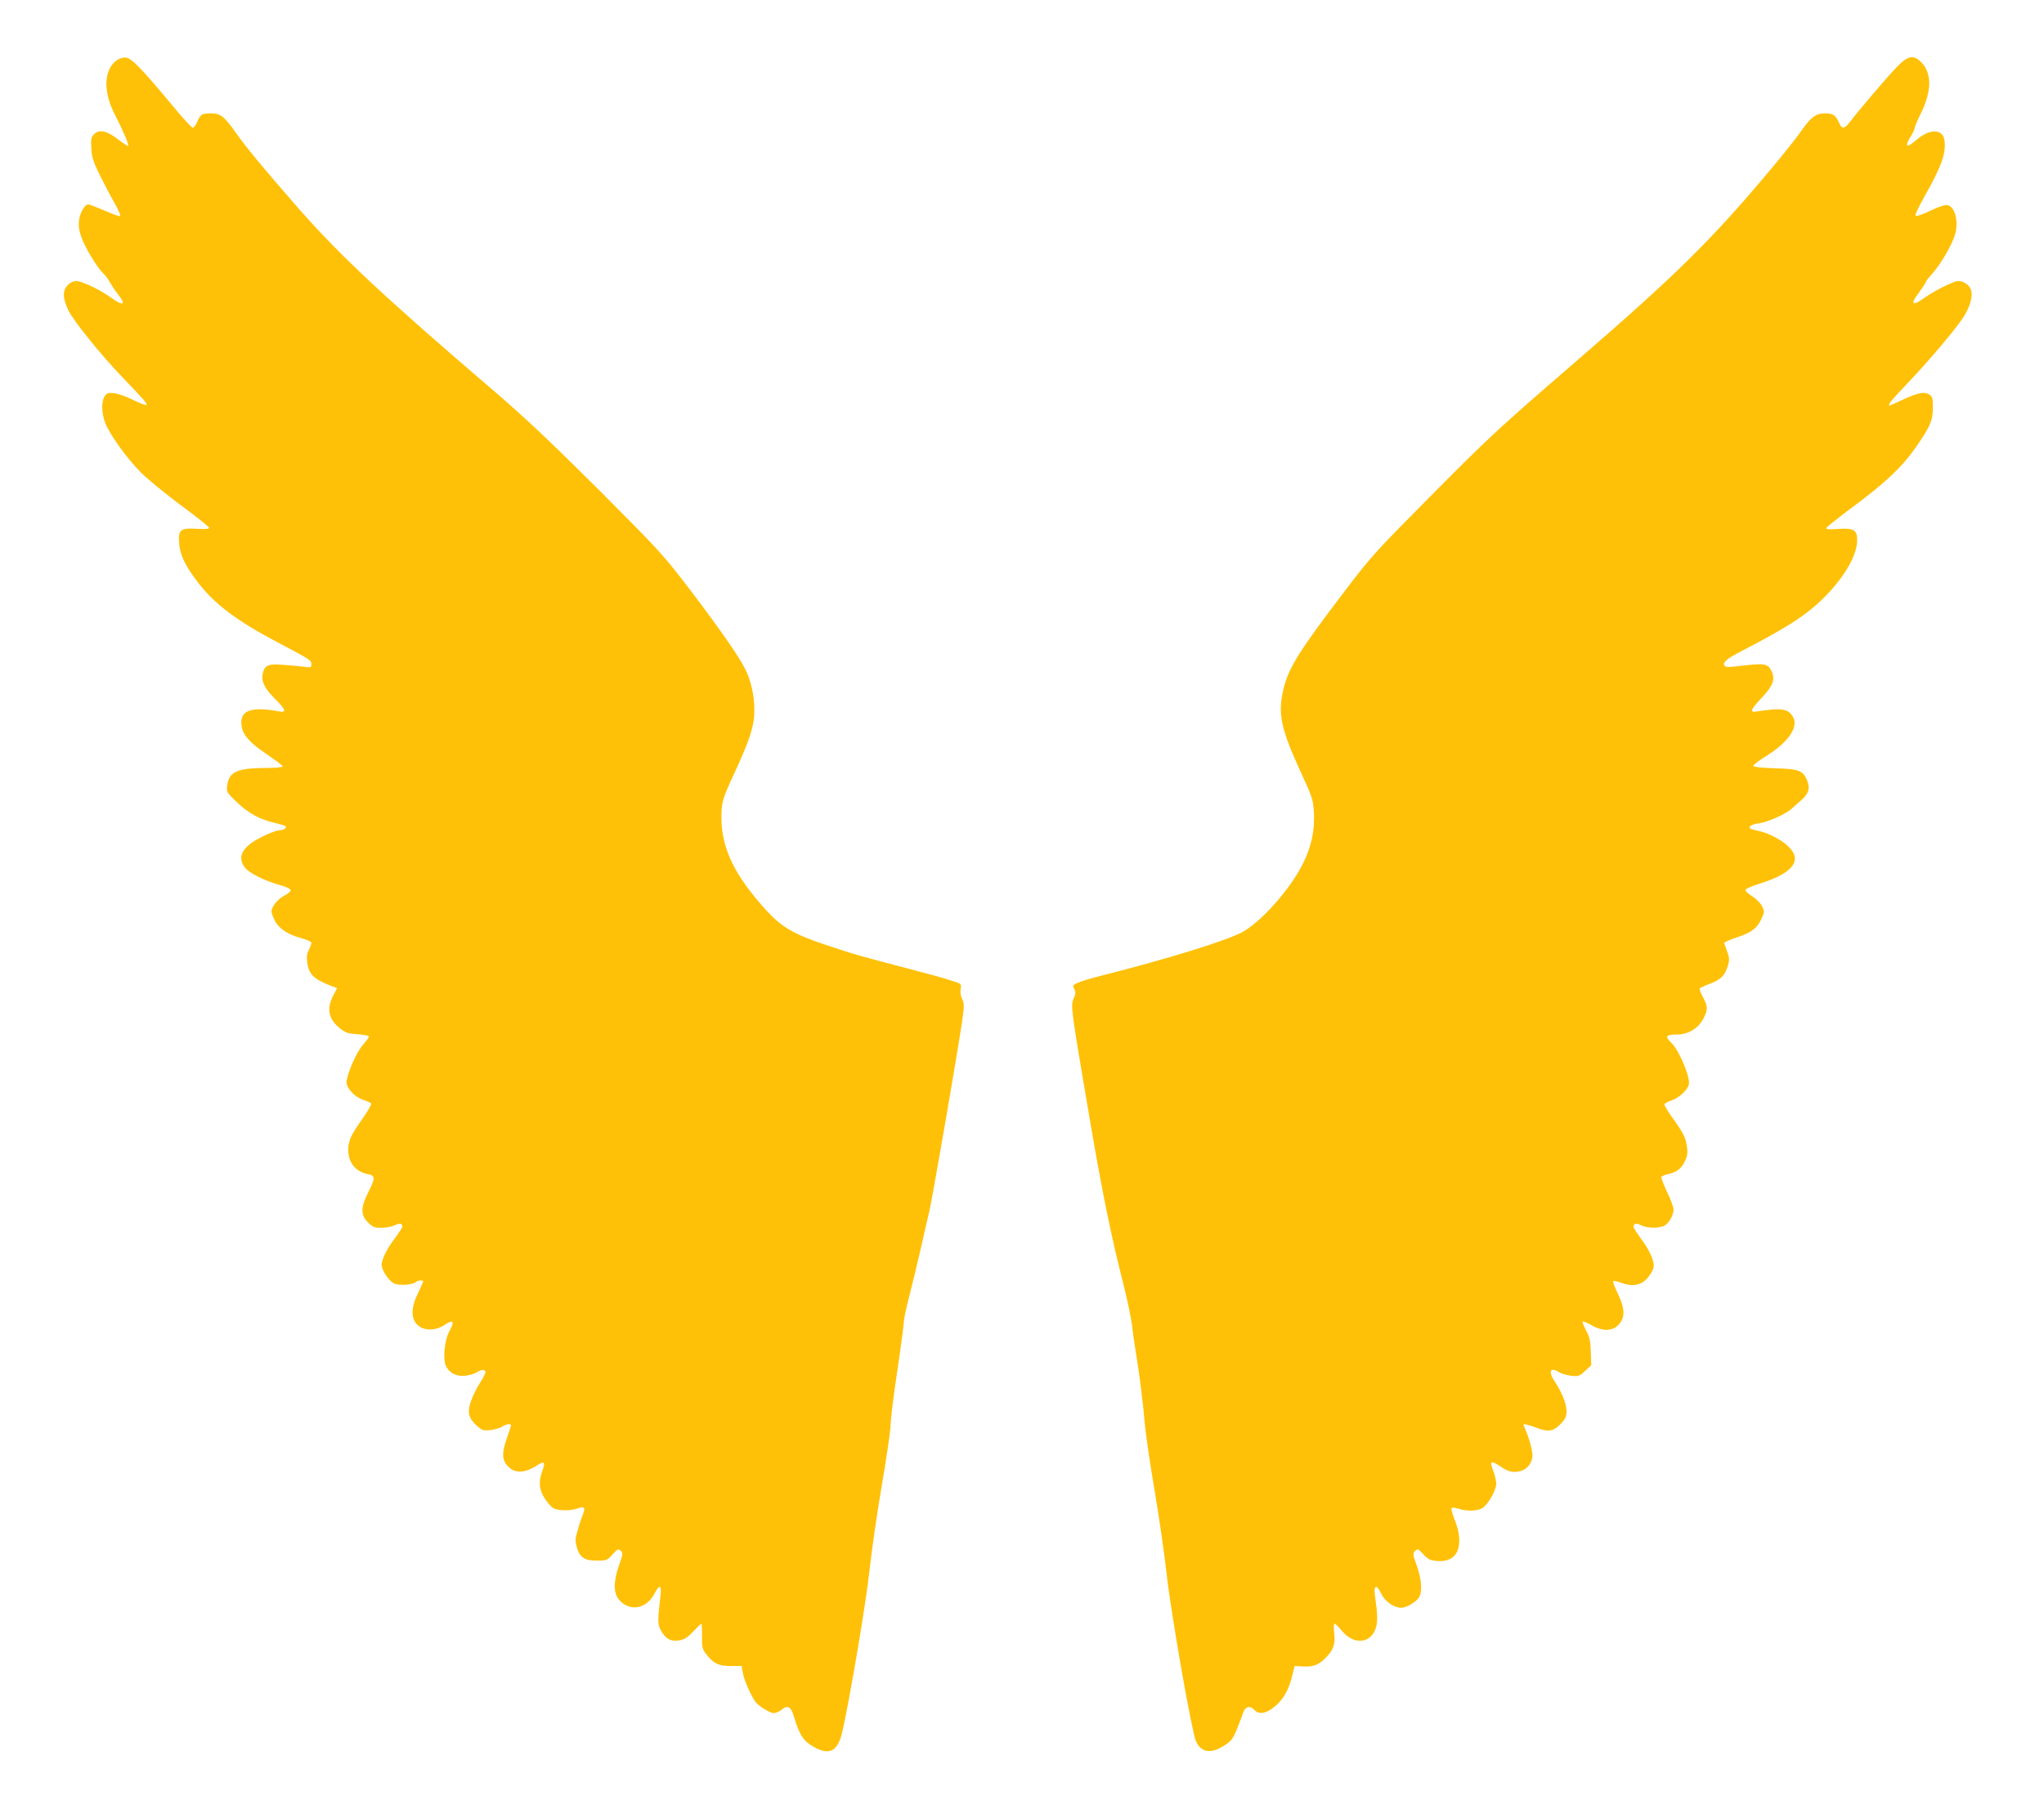 <?xml version="1.0" standalone="no"?>
<!DOCTYPE svg PUBLIC "-//W3C//DTD SVG 20010904//EN"
 "http://www.w3.org/TR/2001/REC-SVG-20010904/DTD/svg10.dtd">
<svg version="1.0" xmlns="http://www.w3.org/2000/svg"
 width="1280pt" height="1133pt" viewBox="0 0 1280 1133"
 preserveAspectRatio="xMidYMid meet">
<g transform="translate(0,1133) scale(0.1,-0.1)"
fill="#ffc107" stroke="none">
<path d="M726 10949 c-77 -61 -80 -198 -6 -338 45 -87 89 -189 83 -194 -3 -3
-31 15 -62 39 -71 55 -119 66 -151 34 -19 -19 -22 -30 -18 -89 3 -57 12 -84
55 -172 29 -57 70 -136 93 -176 22 -39 37 -74 32 -77 -4 -2 -48 13 -97 35 -49
21 -95 39 -101 39 -23 0 -52 -50 -59 -98 -4 -33 -1 -63 13 -103 21 -64 100
-195 138 -231 14 -12 33 -39 43 -58 11 -19 33 -52 50 -74 54 -67 34 -76 -44
-20 -67 49 -183 104 -218 104 -16 0 -38 -10 -52 -25 -35 -34 -33 -86 5 -162
33 -67 205 -279 334 -413 137 -143 160 -169 153 -176 -3 -4 -41 10 -83 31 -42
21 -95 40 -119 42 -36 5 -45 2 -59 -18 -22 -31 -21 -107 3 -168 27 -71 136
-223 224 -311 41 -41 153 -133 250 -205 97 -71 176 -135 177 -141 0 -7 -26 -9
-78 -6 -103 6 -117 -6 -110 -93 6 -70 34 -130 104 -225 108 -148 250 -256 534
-405 188 -99 190 -100 190 -128 0 -18 -5 -19 -47 -13 -27 3 -85 9 -131 12 -94
8 -117 -3 -128 -61 -8 -45 15 -90 81 -155 64 -64 71 -85 23 -76 -182 34 -253
5 -234 -98 10 -54 55 -102 159 -172 53 -36 97 -69 97 -74 0 -6 -46 -10 -107
-10 -177 -1 -229 -24 -240 -109 -6 -41 -5 -43 63 -108 73 -69 139 -105 238
-128 32 -8 60 -16 63 -19 11 -11 -10 -26 -36 -26 -16 0 -65 -18 -110 -41 -123
-61 -158 -123 -109 -191 24 -35 126 -86 226 -113 37 -11 62 -23 62 -31 0 -8
-18 -23 -40 -34 -40 -20 -80 -70 -80 -99 0 -8 9 -33 20 -55 24 -51 80 -88 165
-112 36 -9 65 -22 65 -29 0 -7 -7 -27 -16 -44 -12 -24 -15 -46 -10 -79 10 -75
40 -104 149 -147 l38 -14 -27 -52 c-41 -83 -25 -147 52 -206 30 -22 49 -28
105 -31 38 -3 69 -9 69 -14 0 -6 -17 -29 -38 -53 -41 -47 -102 -187 -102 -235
0 -37 54 -93 107 -110 21 -7 42 -16 47 -21 5 -4 -19 -46 -54 -96 -35 -48 -69
-104 -76 -123 -39 -107 9 -206 109 -224 48 -9 48 -25 2 -116 -47 -94 -47 -140
-1 -186 30 -30 40 -34 85 -34 29 0 65 7 82 15 30 16 49 13 49 -7 0 -6 -21 -38
-46 -72 -50 -65 -84 -134 -84 -168 0 -35 47 -104 80 -118 33 -14 117 -7 134
10 11 11 46 14 46 4 0 -4 -15 -36 -32 -73 -44 -88 -46 -158 -5 -198 39 -40
115 -40 172 -1 51 36 64 22 32 -34 -34 -58 -46 -182 -23 -227 23 -44 69 -65
125 -57 24 3 55 13 67 21 30 19 54 19 54 0 0 -8 -16 -39 -35 -68 -19 -29 -44
-79 -55 -111 -26 -71 -16 -110 37 -157 33 -29 41 -31 86 -26 27 4 60 13 73 22
25 16 54 20 54 8 0 -5 -11 -39 -25 -78 -33 -94 -32 -136 2 -175 47 -52 108
-50 195 7 37 23 44 12 24 -40 -24 -65 -21 -116 13 -169 16 -25 39 -53 52 -62
28 -19 108 -21 156 -4 41 15 51 6 34 -35 -7 -18 -22 -61 -32 -97 -17 -55 -18
-72 -8 -107 18 -67 48 -88 125 -88 62 0 66 1 100 39 32 35 37 37 51 23 15 -14
14 -22 -10 -90 -36 -100 -36 -174 -2 -215 67 -80 174 -61 225 39 30 58 44 51
36 -18 -18 -150 -18 -177 1 -212 29 -55 63 -74 114 -66 35 6 53 17 90 56 25
27 48 49 51 49 3 0 5 -35 4 -77 -1 -67 2 -82 23 -109 46 -62 79 -79 156 -79
l69 0 8 -44 c7 -44 55 -151 80 -182 23 -28 90 -69 113 -69 12 0 34 9 49 21 39
31 58 22 77 -41 34 -111 56 -148 106 -180 111 -71 168 -47 198 84 46 201 148
805 170 1010 14 127 48 364 76 526 28 162 52 327 55 365 4 83 15 170 55 440
16 110 29 212 29 226 0 15 15 87 34 160 19 74 51 206 71 294 20 88 44 196 55
240 19 81 176 988 205 1188 14 98 14 112 0 140 -9 19 -13 43 -9 63 6 32 5 32
-58 52 -34 12 -144 42 -243 68 -329 86 -359 94 -539 154 -206 69 -279 111
-377 218 -194 212 -278 382 -281 569 -1 107 4 126 82 293 97 210 125 297 124
395 0 88 -22 186 -58 256 -42 83 -167 261 -344 494 -169 221 -191 245 -571
626 -295 294 -460 450 -646 610 -692 592 -977 859 -1235 1153 -213 243 -331
386 -395 477 -70 100 -95 119 -154 119 -57 0 -66 -6 -86 -53 -8 -20 -21 -37
-28 -37 -7 0 -70 69 -139 153 -189 227 -248 287 -285 287 -17 0 -42 -9 -57
-21z"/>
<path d="M11877 10909 c-58 -60 -239 -272 -291 -341 -34 -45 -52 -48 -68 -10
-22 51 -38 62 -89 62 -58 0 -90 -24 -151 -113 -24 -34 -101 -132 -172 -217
-378 -453 -600 -673 -1221 -1210 -511 -442 -546 -474 -936 -867 -334 -337
-366 -371 -530 -588 -276 -362 -347 -474 -379 -600 -40 -162 -23 -251 107
-534 72 -156 76 -169 81 -251 6 -110 -15 -210 -67 -316 -76 -155 -249 -353
-372 -427 -91 -54 -478 -174 -908 -282 -98 -25 -161 -48 -161 -61 0 -3 5 -14
10 -24 7 -14 6 -28 -6 -53 -21 -43 -17 -69 102 -767 81 -473 130 -712 215
-1048 21 -84 43 -192 49 -240 5 -48 17 -127 25 -176 18 -105 43 -303 55 -443
5 -56 31 -236 59 -400 28 -164 62 -401 76 -526 28 -253 157 -989 184 -1052 33
-74 96 -83 184 -24 38 25 50 41 74 102 16 40 34 86 39 102 12 37 43 44 69 15
25 -28 65 -25 112 9 65 47 104 112 128 216 l12 50 56 -3 c64 -3 96 10 144 60
44 46 56 82 48 150 -4 34 -3 58 2 58 5 0 25 -18 43 -41 85 -106 208 -80 223
48 3 26 0 82 -7 124 -6 42 -10 81 -8 88 7 22 22 11 42 -32 23 -48 79 -87 125
-87 32 0 88 32 110 63 23 33 18 112 -12 199 -26 72 -27 78 -11 94 15 16 19 14
51 -21 29 -32 43 -38 84 -42 133 -13 178 97 110 265 -14 34 -21 65 -16 68 5 3
24 0 43 -6 52 -17 119 -15 150 5 36 24 86 112 86 152 0 18 -9 55 -20 83 -23
59 -13 65 46 25 47 -32 75 -39 117 -31 43 8 76 43 83 87 5 31 -17 116 -51 193
-7 16 -5 18 16 13 13 -3 42 -12 64 -21 70 -27 103 -21 147 24 32 34 38 48 38
83 0 44 -31 120 -74 184 -43 63 -28 94 28 58 13 -9 46 -18 74 -22 47 -5 52 -3
88 30 l39 36 -3 82 c-2 66 -7 93 -27 131 -14 26 -25 53 -25 59 0 6 24 -3 54
-20 81 -47 149 -39 187 21 26 43 20 95 -23 182 -17 36 -29 68 -26 72 4 3 27
-2 52 -11 68 -26 123 -16 163 30 17 20 35 50 38 66 8 36 -26 112 -84 188 -22
30 -41 60 -41 67 0 22 18 25 49 9 39 -20 120 -19 149 1 28 19 52 65 52 99 0
14 -18 64 -41 110 -22 47 -38 89 -35 94 4 5 21 13 39 16 56 13 84 33 107 79
17 36 20 55 14 93 -8 59 -21 84 -90 181 -30 41 -53 80 -51 86 2 5 21 16 44 23
46 16 101 65 109 100 11 43 -62 217 -110 262 -42 39 -34 51 32 51 75 0 140 40
171 104 27 55 26 71 -4 129 -14 26 -24 51 -21 56 3 4 32 18 65 30 67 24 95 53
112 115 10 34 9 49 -5 86 -9 25 -18 49 -19 53 -1 5 35 21 80 36 92 30 127 57
155 119 18 39 18 44 3 75 -8 18 -36 46 -60 62 -25 15 -45 33 -45 40 0 7 39 25
88 40 148 46 222 99 222 159 0 38 -42 86 -106 122 -59 33 -82 41 -157 58 -41
10 -19 32 38 39 56 8 172 60 205 92 14 13 42 38 62 55 44 37 55 75 34 123 -25
61 -52 71 -203 75 -90 3 -133 8 -133 16 0 6 37 34 81 61 137 85 203 181 168
243 -23 42 -55 54 -129 48 -36 -3 -80 -9 -97 -12 -48 -9 -42 9 26 82 75 79 90
120 64 172 -22 46 -45 49 -187 32 -82 -10 -100 -10 -107 1 -12 21 14 43 105
90 303 157 423 236 537 355 119 125 189 252 189 342 0 63 -23 76 -120 69 -64
-4 -78 -3 -72 8 4 7 80 67 169 133 200 149 307 250 388 367 93 134 108 168
109 248 1 57 -2 71 -18 83 -32 23 -73 16 -163 -26 -47 -22 -87 -40 -89 -40
-17 0 12 36 109 137 131 137 298 334 350 413 46 70 64 139 48 179 -12 29 -47
51 -79 51 -26 0 -151 -62 -210 -105 -77 -55 -92 -43 -37 30 24 33 45 64 45 69
0 4 19 29 43 55 54 61 125 185 142 249 20 79 -3 166 -48 177 -15 4 -52 -8
-107 -34 -51 -25 -88 -37 -93 -32 -6 6 17 54 56 123 105 184 137 275 123 353
-13 69 -92 69 -173 0 -64 -55 -79 -47 -38 20 14 22 25 46 25 53 0 7 18 51 41
96 65 133 67 245 5 311 -52 55 -86 50 -159 -26z"/>
</g>
</svg>
